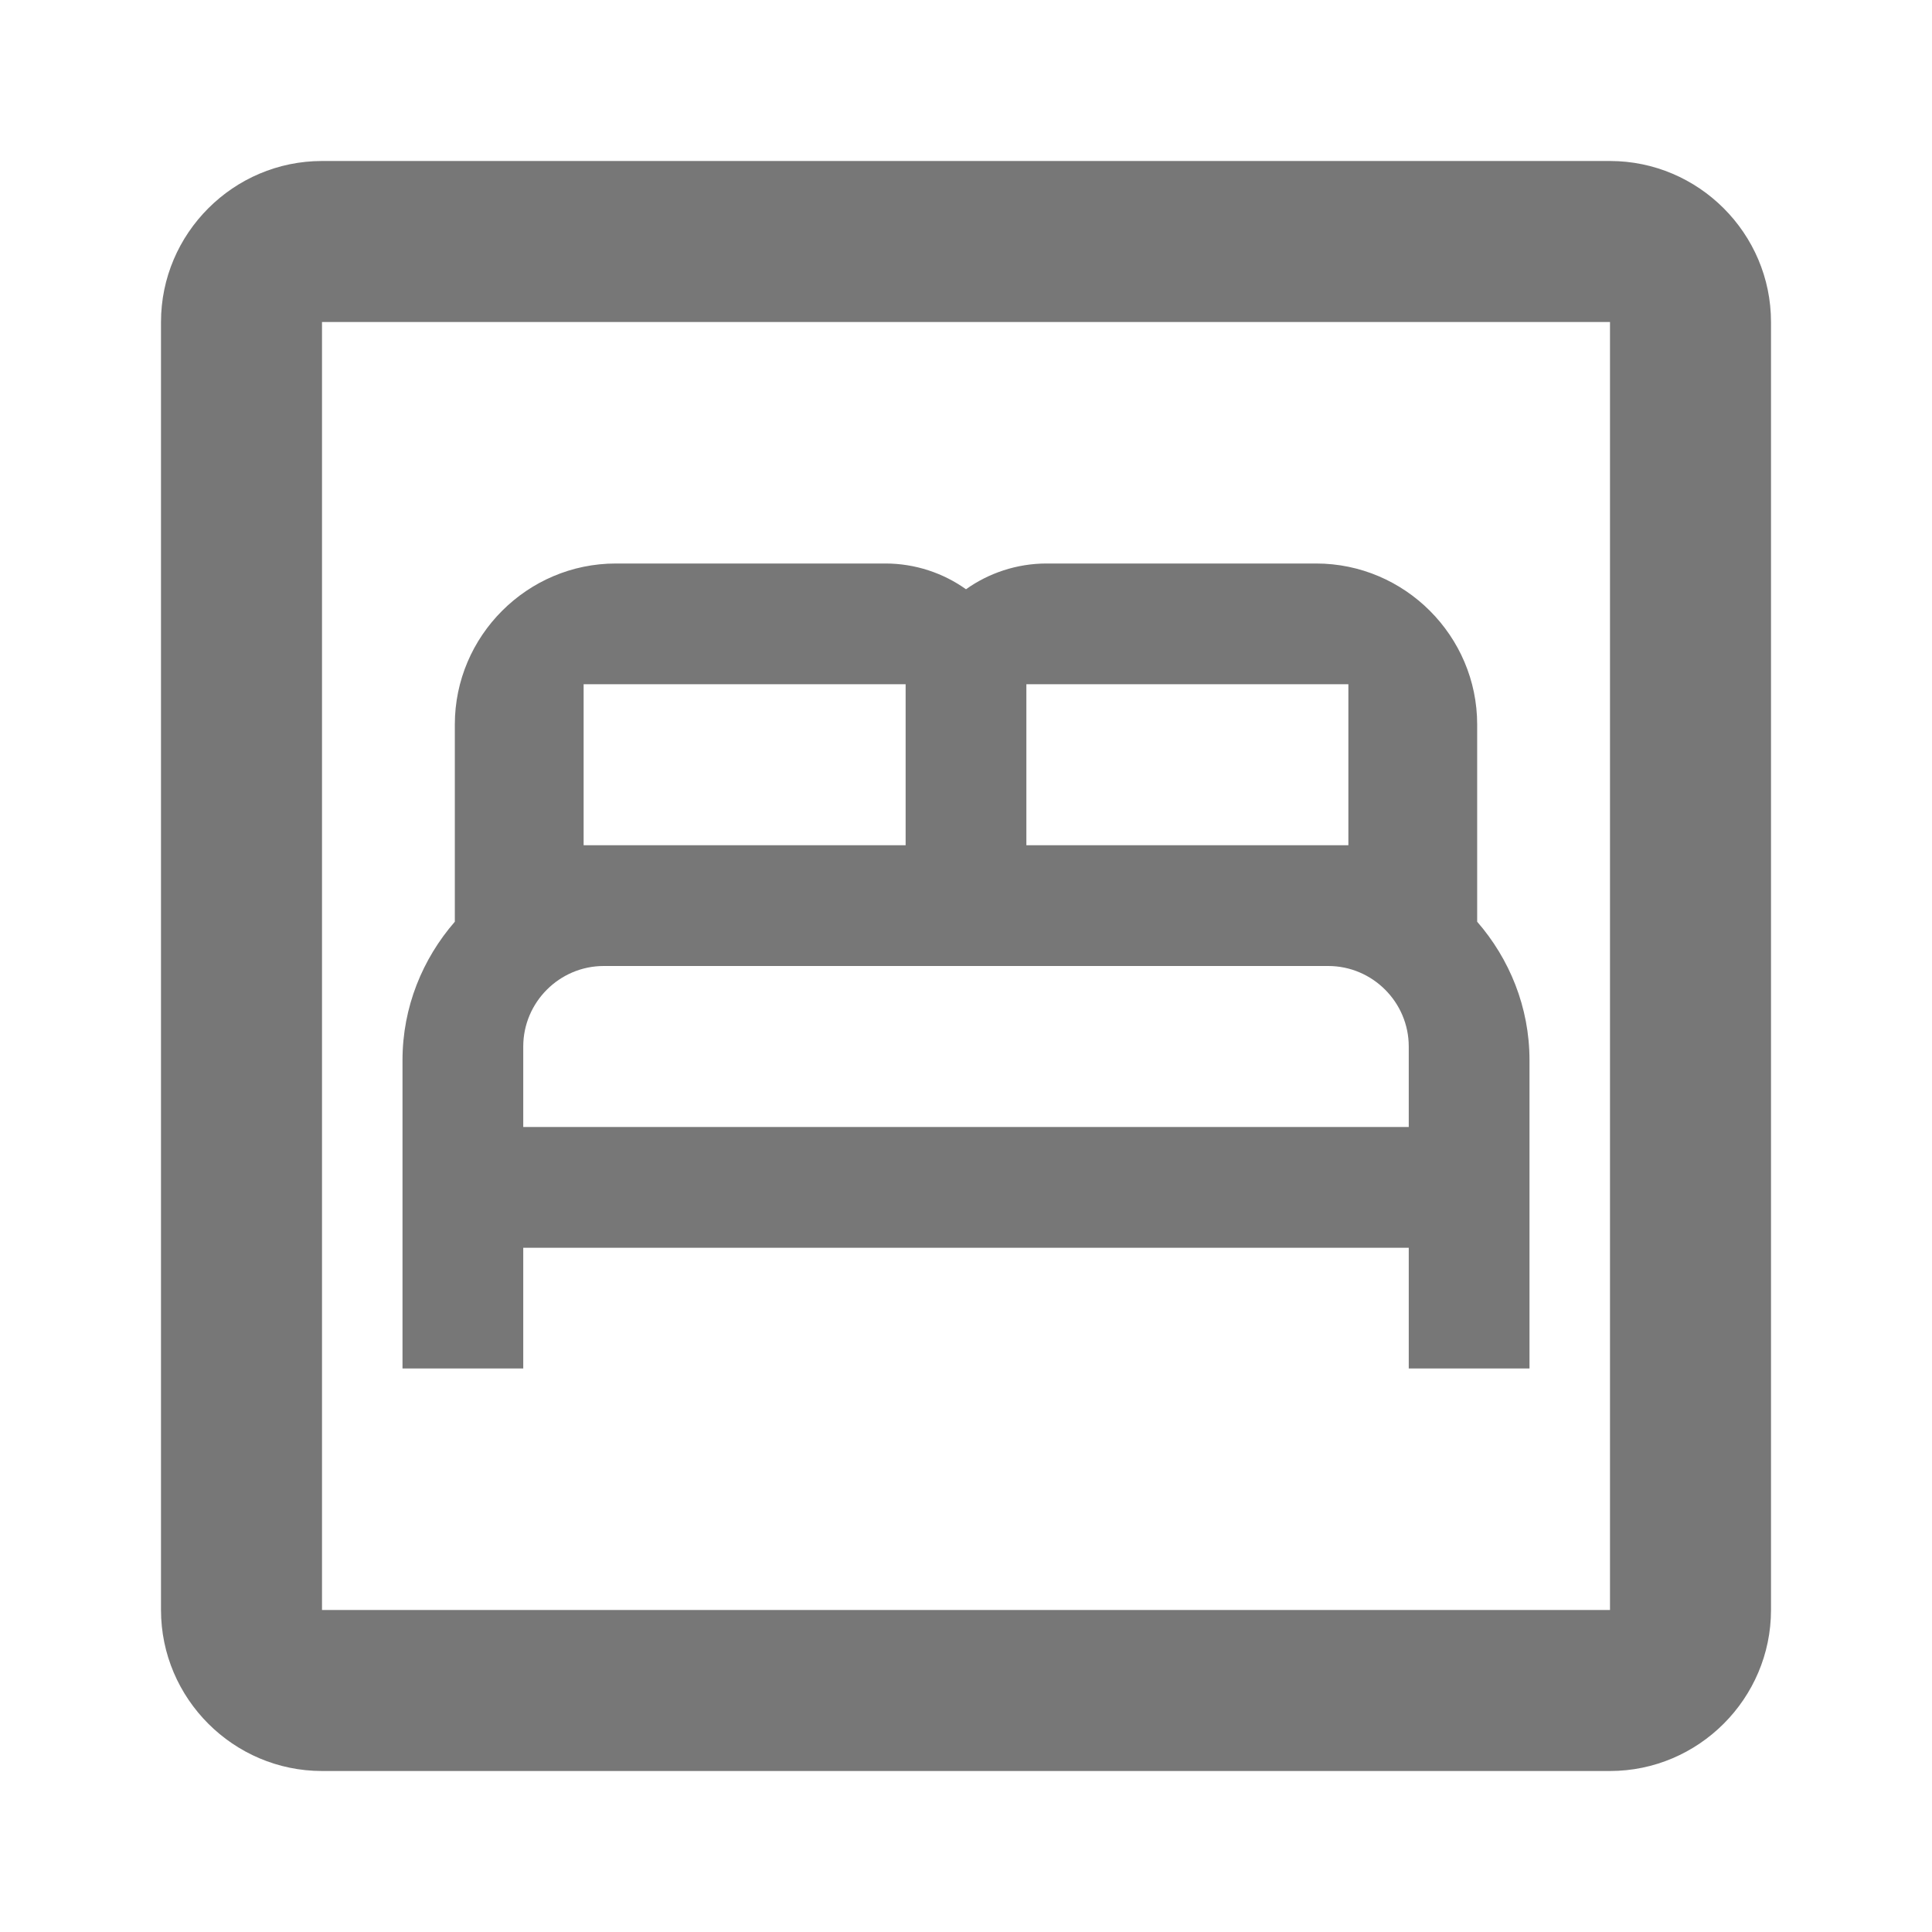 <svg width="24" height="24" viewBox="0 0 24 24" fill="none" xmlns="http://www.w3.org/2000/svg">
<g clip-path="url(#clip0_5625_51)">
<path d="M18.35 11.45V9C18.35 7.9 17.45 7 16.35 7H13C12.63 7 12.28 7.12 12 7.32C11.72 7.12 11.37 7 11 7H7.65C6.55 7 5.65 7.9 5.65 9V11.45C5.25 11.91 5 12.51 5 13.17V17H6.5V15.5H17.5V17H19V13.17C19 12.51 18.75 11.91 18.35 11.45ZM16.75 10.5H12.75V8.5H16.75V10.5ZM7.25 8.5H11.25V10.5H7.25V8.5ZM17.5 14H6.5V13C6.5 12.45 6.95 12 7.5 12H16.5C17.05 12 17.5 12.45 17.5 13V14ZM20 4V20H4V4H20ZM20 2H4C2.9 2 2 2.9 2 4V20C2 21.1 2.9 22 4 22H20C21.1 22 22 21.1 22 20V4C22 2.9 21.1 2 20 2Z" fill="#777777"/>
</g>
<defs>
<clipPath id="clip0_5625_51">
<rect width="24" height="24" fill="white"/>
</clipPath>
</defs>
</svg>
